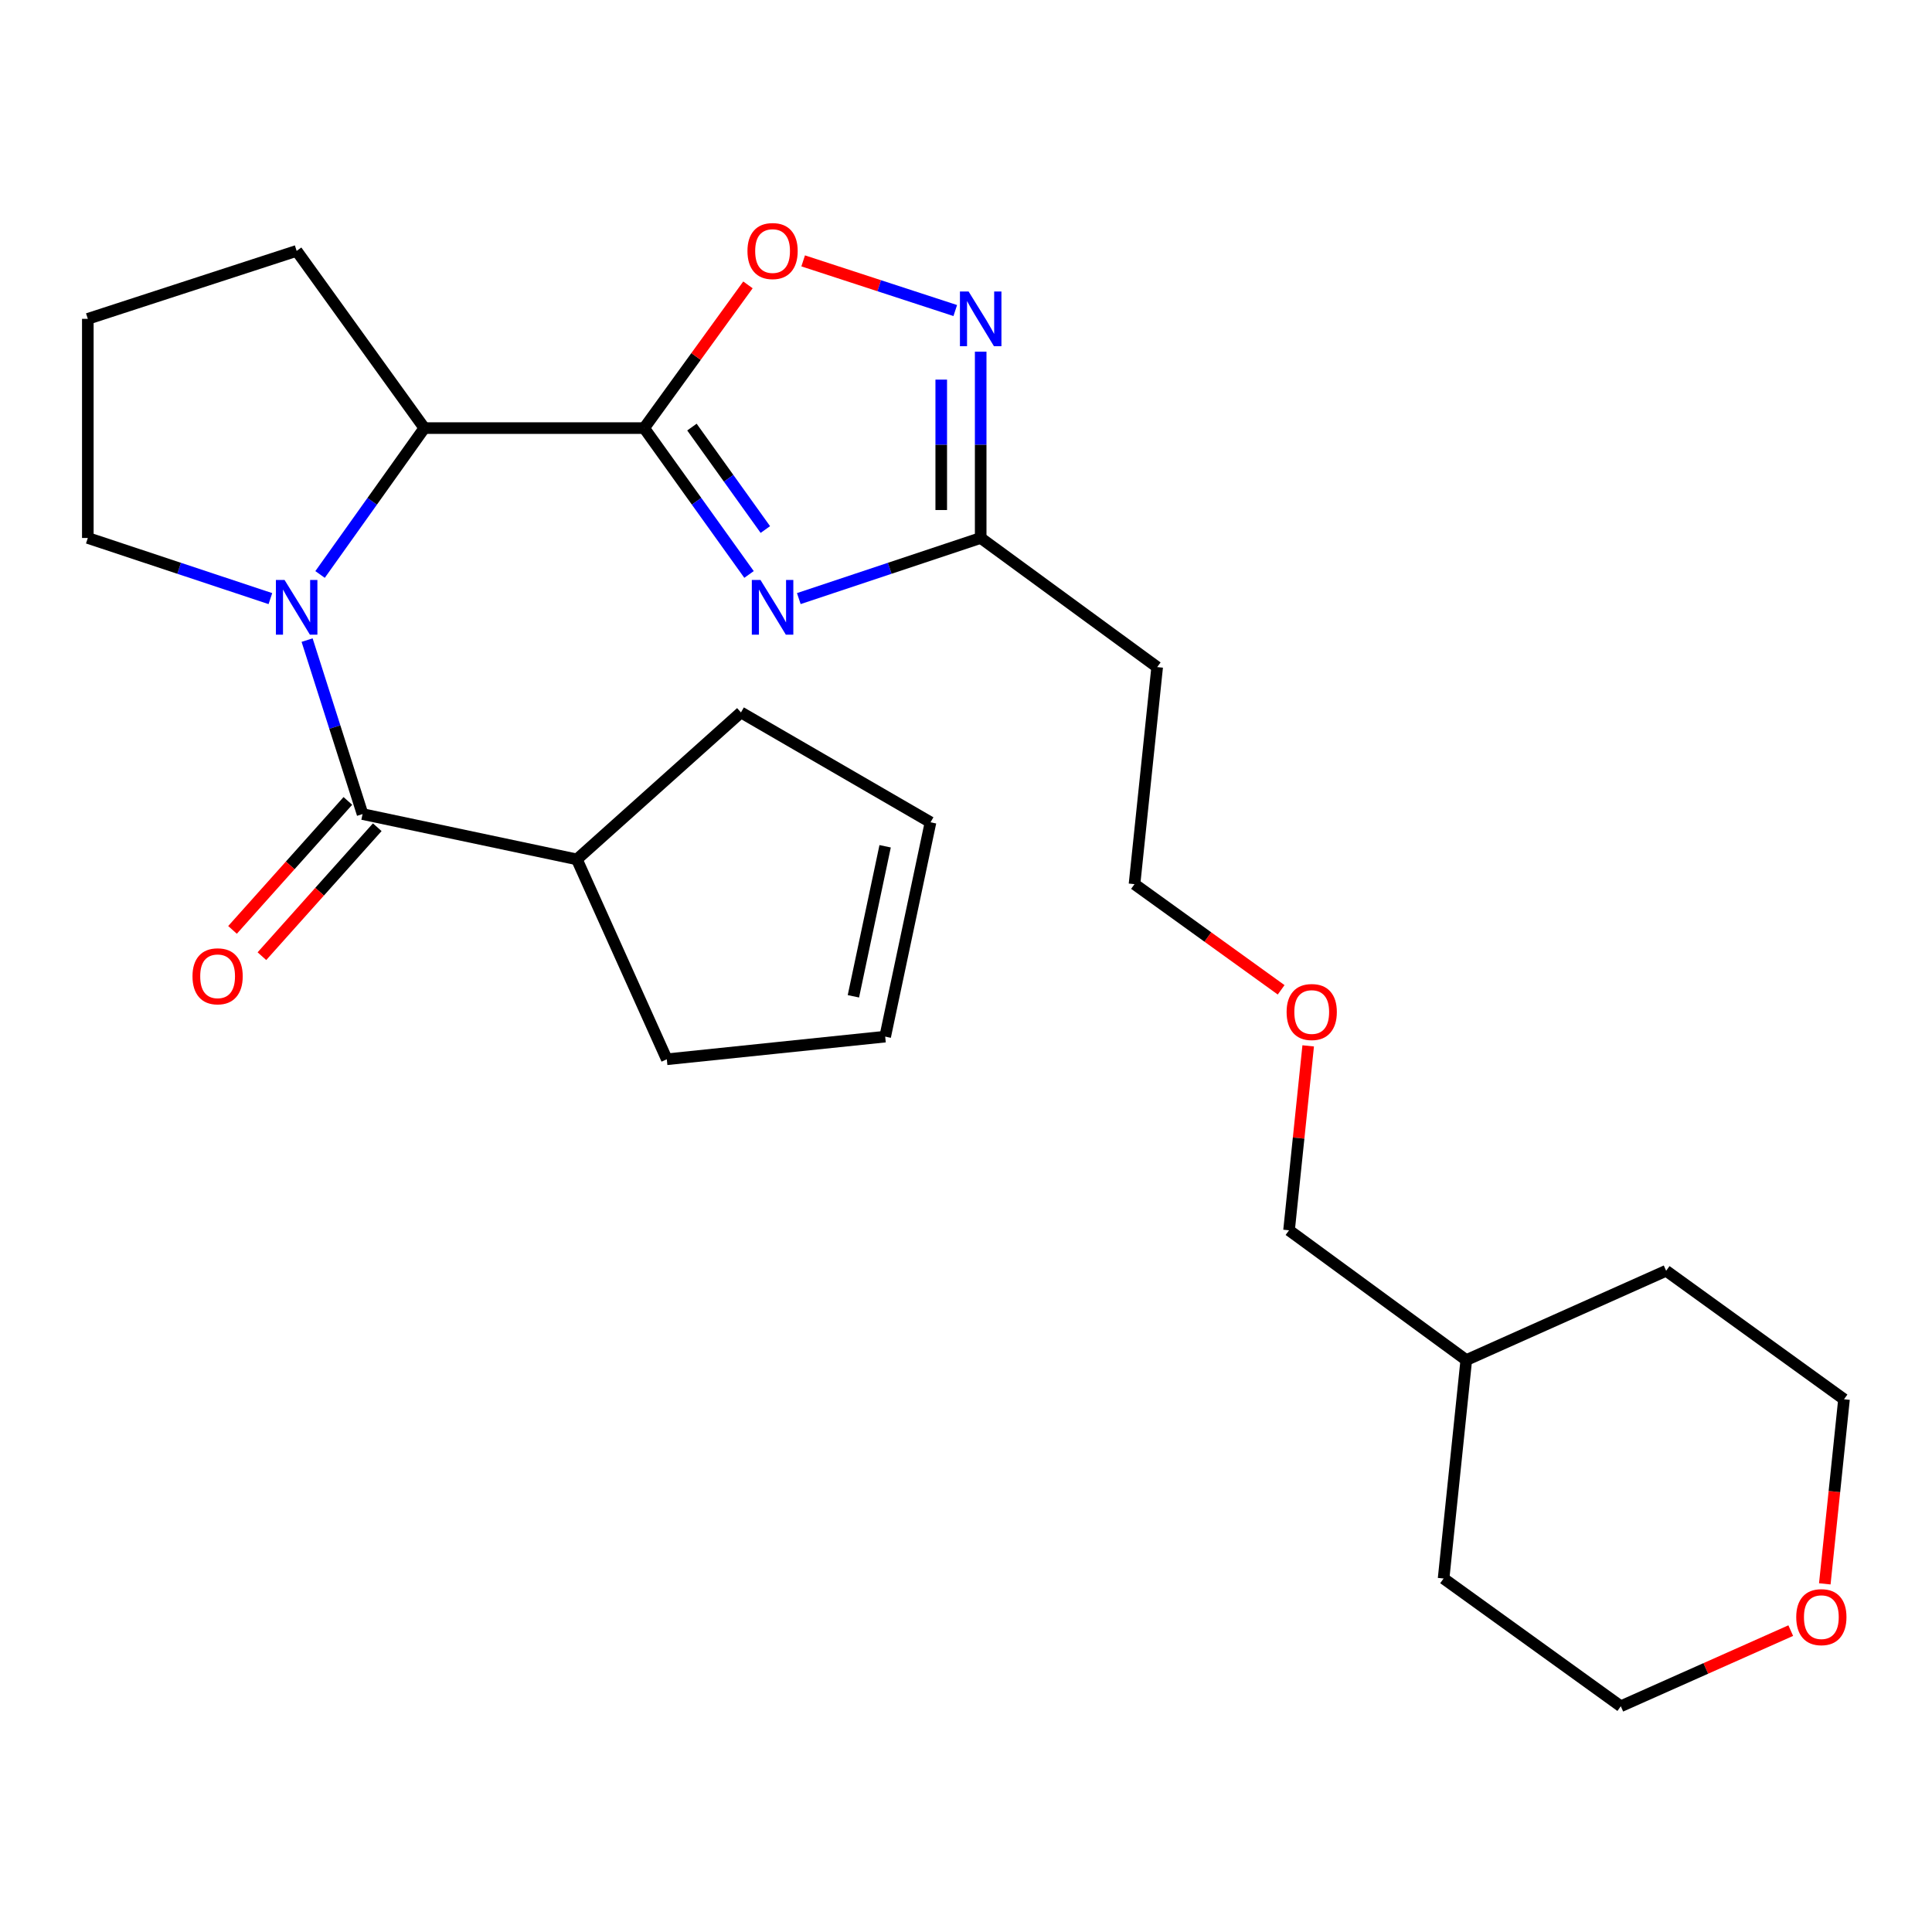 <?xml version='1.0' encoding='iso-8859-1'?>
<svg version='1.1' baseProfile='full'
              xmlns='http://www.w3.org/2000/svg'
                      xmlns:rdkit='http://www.rdkit.org/xml'
                      xmlns:xlink='http://www.w3.org/1999/xlink'
                  xml:space='preserve'
width='1000px' height='1000px' viewBox='0 0 1000 1000'>
<!-- END OF HEADER -->
<rect style='opacity:1.0;fill:#FFFFFF;stroke:none' width='1000' height='1000' x='0' y='0'> </rect>
<path class='bond-1' d='M 333.408,221.583 L 360.55,259.46' style='fill:none;fill-rule:evenodd;stroke:#000000;stroke-width:6px;stroke-linecap:butt;stroke-linejoin:miter;stroke-opacity:1' />
<path class='bond-1' d='M 360.55,259.46 L 387.692,297.337' style='fill:none;fill-rule:evenodd;stroke:#0000FF;stroke-width:6px;stroke-linecap:butt;stroke-linejoin:miter;stroke-opacity:1' />
<path class='bond-1' d='M 358.145,221.055 L 377.145,247.569' style='fill:none;fill-rule:evenodd;stroke:#000000;stroke-width:6px;stroke-linecap:butt;stroke-linejoin:miter;stroke-opacity:1' />
<path class='bond-1' d='M 377.145,247.569 L 396.145,274.083' style='fill:none;fill-rule:evenodd;stroke:#0000FF;stroke-width:6px;stroke-linecap:butt;stroke-linejoin:miter;stroke-opacity:1' />
<path class='bond-3' d='M 333.408,221.583 L 219.647,221.583' style='fill:none;fill-rule:evenodd;stroke:#000000;stroke-width:6px;stroke-linecap:butt;stroke-linejoin:miter;stroke-opacity:1' />
<path class='bond-4' d='M 333.408,221.583 L 360.271,184.518' style='fill:none;fill-rule:evenodd;stroke:#000000;stroke-width:6px;stroke-linecap:butt;stroke-linejoin:miter;stroke-opacity:1' />
<path class='bond-4' d='M 360.271,184.518 L 387.134,147.452' style='fill:none;fill-rule:evenodd;stroke:#FF0000;stroke-width:6px;stroke-linecap:butt;stroke-linejoin:miter;stroke-opacity:1' />
<path class='bond-0' d='M 165.664,297.343 L 192.655,259.463' style='fill:none;fill-rule:evenodd;stroke:#0000FF;stroke-width:6px;stroke-linecap:butt;stroke-linejoin:miter;stroke-opacity:1' />
<path class='bond-0' d='M 192.655,259.463 L 219.647,221.583' style='fill:none;fill-rule:evenodd;stroke:#000000;stroke-width:6px;stroke-linecap:butt;stroke-linejoin:miter;stroke-opacity:1' />
<path class='bond-2' d='M 158.954,331.319 L 173.308,376.341' style='fill:none;fill-rule:evenodd;stroke:#0000FF;stroke-width:6px;stroke-linecap:butt;stroke-linejoin:miter;stroke-opacity:1' />
<path class='bond-2' d='M 173.308,376.341 L 187.662,421.363' style='fill:none;fill-rule:evenodd;stroke:#000000;stroke-width:6px;stroke-linecap:butt;stroke-linejoin:miter;stroke-opacity:1' />
<path class='bond-13' d='M 139.957,309.838 L 92.706,294.145' style='fill:none;fill-rule:evenodd;stroke:#0000FF;stroke-width:6px;stroke-linecap:butt;stroke-linejoin:miter;stroke-opacity:1' />
<path class='bond-13' d='M 92.706,294.145 L 45.455,278.453' style='fill:none;fill-rule:evenodd;stroke:#000000;stroke-width:6px;stroke-linecap:butt;stroke-linejoin:miter;stroke-opacity:1' />
<path class='bond-6' d='M 413.462,309.825 L 460.531,294.139' style='fill:none;fill-rule:evenodd;stroke:#0000FF;stroke-width:6px;stroke-linecap:butt;stroke-linejoin:miter;stroke-opacity:1' />
<path class='bond-6' d='M 460.531,294.139 L 507.6,278.453' style='fill:none;fill-rule:evenodd;stroke:#000000;stroke-width:6px;stroke-linecap:butt;stroke-linejoin:miter;stroke-opacity:1' />
<path class='bond-7' d='M 180.053,414.558 L 150.201,447.934' style='fill:none;fill-rule:evenodd;stroke:#000000;stroke-width:6px;stroke-linecap:butt;stroke-linejoin:miter;stroke-opacity:1' />
<path class='bond-7' d='M 150.201,447.934 L 120.35,481.311' style='fill:none;fill-rule:evenodd;stroke:#FF0000;stroke-width:6px;stroke-linecap:butt;stroke-linejoin:miter;stroke-opacity:1' />
<path class='bond-7' d='M 195.27,428.168 L 165.419,461.545' style='fill:none;fill-rule:evenodd;stroke:#000000;stroke-width:6px;stroke-linecap:butt;stroke-linejoin:miter;stroke-opacity:1' />
<path class='bond-7' d='M 165.419,461.545 L 135.567,494.921' style='fill:none;fill-rule:evenodd;stroke:#FF0000;stroke-width:6px;stroke-linecap:butt;stroke-linejoin:miter;stroke-opacity:1' />
<path class='bond-9' d='M 187.662,421.363 L 298.588,444.819' style='fill:none;fill-rule:evenodd;stroke:#000000;stroke-width:6px;stroke-linecap:butt;stroke-linejoin:miter;stroke-opacity:1' />
<path class='bond-14' d='M 219.647,221.583 L 153.545,129.86' style='fill:none;fill-rule:evenodd;stroke:#000000;stroke-width:6px;stroke-linecap:butt;stroke-linejoin:miter;stroke-opacity:1' />
<path class='bond-5' d='M 415.717,135.03 L 455.08,147.883' style='fill:none;fill-rule:evenodd;stroke:#FF0000;stroke-width:6px;stroke-linecap:butt;stroke-linejoin:miter;stroke-opacity:1' />
<path class='bond-5' d='M 455.08,147.883 L 494.444,160.736' style='fill:none;fill-rule:evenodd;stroke:#0000FF;stroke-width:6px;stroke-linecap:butt;stroke-linejoin:miter;stroke-opacity:1' />
<path class='bond-26' d='M 507.6,182.027 L 507.6,230.24' style='fill:none;fill-rule:evenodd;stroke:#0000FF;stroke-width:6px;stroke-linecap:butt;stroke-linejoin:miter;stroke-opacity:1' />
<path class='bond-26' d='M 507.6,230.24 L 507.6,278.453' style='fill:none;fill-rule:evenodd;stroke:#000000;stroke-width:6px;stroke-linecap:butt;stroke-linejoin:miter;stroke-opacity:1' />
<path class='bond-26' d='M 487.184,196.491 L 487.184,230.24' style='fill:none;fill-rule:evenodd;stroke:#0000FF;stroke-width:6px;stroke-linecap:butt;stroke-linejoin:miter;stroke-opacity:1' />
<path class='bond-26' d='M 487.184,230.24 L 487.184,263.989' style='fill:none;fill-rule:evenodd;stroke:#000000;stroke-width:6px;stroke-linecap:butt;stroke-linejoin:miter;stroke-opacity:1' />
<path class='bond-8' d='M 507.6,278.453 L 598.949,345.292' style='fill:none;fill-rule:evenodd;stroke:#000000;stroke-width:6px;stroke-linecap:butt;stroke-linejoin:miter;stroke-opacity:1' />
<path class='bond-19' d='M 598.949,345.292 L 587.222,457.635' style='fill:none;fill-rule:evenodd;stroke:#000000;stroke-width:6px;stroke-linecap:butt;stroke-linejoin:miter;stroke-opacity:1' />
<path class='bond-16' d='M 298.588,444.819 L 383.517,368.747' style='fill:none;fill-rule:evenodd;stroke:#000000;stroke-width:6px;stroke-linecap:butt;stroke-linejoin:miter;stroke-opacity:1' />
<path class='bond-17' d='M 298.588,444.819 L 345.136,548.281' style='fill:none;fill-rule:evenodd;stroke:#000000;stroke-width:6px;stroke-linecap:butt;stroke-linejoin:miter;stroke-opacity:1' />
<path class='bond-10' d='M 926.888,844.001 L 882.907,863.579' style='fill:none;fill-rule:evenodd;stroke:#FF0000;stroke-width:6px;stroke-linecap:butt;stroke-linejoin:miter;stroke-opacity:1' />
<path class='bond-10' d='M 882.907,863.579 L 838.925,883.157' style='fill:none;fill-rule:evenodd;stroke:#000000;stroke-width:6px;stroke-linecap:butt;stroke-linejoin:miter;stroke-opacity:1' />
<path class='bond-29' d='M 944.513,819.797 L 949.485,772.025' style='fill:none;fill-rule:evenodd;stroke:#FF0000;stroke-width:6px;stroke-linecap:butt;stroke-linejoin:miter;stroke-opacity:1' />
<path class='bond-29' d='M 949.485,772.025 L 954.456,724.254' style='fill:none;fill-rule:evenodd;stroke:#000000;stroke-width:6px;stroke-linecap:butt;stroke-linejoin:miter;stroke-opacity:1' />
<path class='bond-11' d='M 458.171,536.554 L 345.136,548.281' style='fill:none;fill-rule:evenodd;stroke:#000000;stroke-width:6px;stroke-linecap:butt;stroke-linejoin:miter;stroke-opacity:1' />
<path class='bond-28' d='M 458.171,536.554 L 481.638,425.617' style='fill:none;fill-rule:evenodd;stroke:#000000;stroke-width:6px;stroke-linecap:butt;stroke-linejoin:miter;stroke-opacity:1' />
<path class='bond-28' d='M 441.717,515.688 L 458.144,438.032' style='fill:none;fill-rule:evenodd;stroke:#000000;stroke-width:6px;stroke-linecap:butt;stroke-linejoin:miter;stroke-opacity:1' />
<path class='bond-12' d='M 481.638,425.617 L 383.517,368.747' style='fill:none;fill-rule:evenodd;stroke:#000000;stroke-width:6px;stroke-linecap:butt;stroke-linejoin:miter;stroke-opacity:1' />
<path class='bond-27' d='M 45.455,278.453 L 45.455,165.032' style='fill:none;fill-rule:evenodd;stroke:#000000;stroke-width:6px;stroke-linecap:butt;stroke-linejoin:miter;stroke-opacity:1' />
<path class='bond-15' d='M 153.545,129.86 L 45.455,165.032' style='fill:none;fill-rule:evenodd;stroke:#000000;stroke-width:6px;stroke-linecap:butt;stroke-linejoin:miter;stroke-opacity:1' />
<path class='bond-18' d='M 663.119,512.332 L 625.17,484.983' style='fill:none;fill-rule:evenodd;stroke:#FF0000;stroke-width:6px;stroke-linecap:butt;stroke-linejoin:miter;stroke-opacity:1' />
<path class='bond-18' d='M 625.17,484.983 L 587.222,457.635' style='fill:none;fill-rule:evenodd;stroke:#000000;stroke-width:6px;stroke-linecap:butt;stroke-linejoin:miter;stroke-opacity:1' />
<path class='bond-23' d='M 677.117,541.339 L 672.162,589.067' style='fill:none;fill-rule:evenodd;stroke:#FF0000;stroke-width:6px;stroke-linecap:butt;stroke-linejoin:miter;stroke-opacity:1' />
<path class='bond-23' d='M 672.162,589.067 L 667.206,636.795' style='fill:none;fill-rule:evenodd;stroke:#000000;stroke-width:6px;stroke-linecap:butt;stroke-linejoin:miter;stroke-opacity:1' />
<path class='bond-20' d='M 758.941,703.974 L 667.206,636.795' style='fill:none;fill-rule:evenodd;stroke:#000000;stroke-width:6px;stroke-linecap:butt;stroke-linejoin:miter;stroke-opacity:1' />
<path class='bond-24' d='M 758.941,703.974 L 862.392,657.755' style='fill:none;fill-rule:evenodd;stroke:#000000;stroke-width:6px;stroke-linecap:butt;stroke-linejoin:miter;stroke-opacity:1' />
<path class='bond-25' d='M 758.941,703.974 L 747.202,817.033' style='fill:none;fill-rule:evenodd;stroke:#000000;stroke-width:6px;stroke-linecap:butt;stroke-linejoin:miter;stroke-opacity:1' />
<path class='bond-21' d='M 954.456,724.254 L 862.392,657.755' style='fill:none;fill-rule:evenodd;stroke:#000000;stroke-width:6px;stroke-linecap:butt;stroke-linejoin:miter;stroke-opacity:1' />
<path class='bond-22' d='M 838.925,883.157 L 747.202,817.033' style='fill:none;fill-rule:evenodd;stroke:#000000;stroke-width:6px;stroke-linecap:butt;stroke-linejoin:miter;stroke-opacity:1' />
<path  class='atom-1' d='M 147.285 300.191
L 156.565 315.191
Q 157.485 316.671, 158.965 319.351
Q 160.445 322.031, 160.525 322.191
L 160.525 300.191
L 164.285 300.191
L 164.285 328.511
L 160.405 328.511
L 150.445 312.111
Q 149.285 310.191, 148.045 307.991
Q 146.845 305.791, 146.485 305.111
L 146.485 328.511
L 142.805 328.511
L 142.805 300.191
L 147.285 300.191
' fill='#0000FF'/>
<path  class='atom-2' d='M 393.624 300.191
L 402.904 315.191
Q 403.824 316.671, 405.304 319.351
Q 406.784 322.031, 406.864 322.191
L 406.864 300.191
L 410.624 300.191
L 410.624 328.511
L 406.744 328.511
L 396.784 312.111
Q 395.624 310.191, 394.384 307.991
Q 393.184 305.791, 392.824 305.111
L 392.824 328.511
L 389.144 328.511
L 389.144 300.191
L 393.624 300.191
' fill='#0000FF'/>
<path  class='atom-5' d='M 386.884 129.94
Q 386.884 123.14, 390.244 119.34
Q 393.604 115.54, 399.884 115.54
Q 406.164 115.54, 409.524 119.34
Q 412.884 123.14, 412.884 129.94
Q 412.884 136.82, 409.484 140.74
Q 406.084 144.62, 399.884 144.62
Q 393.644 144.62, 390.244 140.74
Q 386.884 136.86, 386.884 129.94
M 399.884 141.42
Q 404.204 141.42, 406.524 138.54
Q 408.884 135.62, 408.884 129.94
Q 408.884 124.38, 406.524 121.58
Q 404.204 118.74, 399.884 118.74
Q 395.564 118.74, 393.204 121.54
Q 390.884 124.34, 390.884 129.94
Q 390.884 135.66, 393.204 138.54
Q 395.564 141.42, 399.884 141.42
' fill='#FF0000'/>
<path  class='atom-6' d='M 501.34 150.872
L 510.62 165.872
Q 511.54 167.352, 513.02 170.032
Q 514.5 172.712, 514.58 172.872
L 514.58 150.872
L 518.34 150.872
L 518.34 179.192
L 514.46 179.192
L 504.5 162.792
Q 503.34 160.872, 502.1 158.672
Q 500.9 156.472, 500.54 155.792
L 500.54 179.192
L 496.86 179.192
L 496.86 150.872
L 501.34 150.872
' fill='#0000FF'/>
<path  class='atom-8' d='M 99.634 505.329
Q 99.634 498.529, 102.994 494.729
Q 106.354 490.929, 112.634 490.929
Q 118.914 490.929, 122.274 494.729
Q 125.634 498.529, 125.634 505.329
Q 125.634 512.209, 122.234 516.129
Q 118.834 520.009, 112.634 520.009
Q 106.394 520.009, 102.994 516.129
Q 99.634 512.249, 99.634 505.329
M 112.634 516.809
Q 116.954 516.809, 119.274 513.929
Q 121.634 511.009, 121.634 505.329
Q 121.634 499.769, 119.274 496.969
Q 116.954 494.129, 112.634 494.129
Q 108.314 494.129, 105.954 496.929
Q 103.634 499.729, 103.634 505.329
Q 103.634 511.049, 105.954 513.929
Q 108.314 516.809, 112.634 516.809
' fill='#FF0000'/>
<path  class='atom-11' d='M 929.728 837.029
Q 929.728 830.229, 933.088 826.429
Q 936.448 822.629, 942.728 822.629
Q 949.008 822.629, 952.368 826.429
Q 955.728 830.229, 955.728 837.029
Q 955.728 843.909, 952.328 847.829
Q 948.928 851.709, 942.728 851.709
Q 936.488 851.709, 933.088 847.829
Q 929.728 843.949, 929.728 837.029
M 942.728 848.509
Q 947.048 848.509, 949.368 845.629
Q 951.728 842.709, 951.728 837.029
Q 951.728 831.469, 949.368 828.669
Q 947.048 825.829, 942.728 825.829
Q 938.408 825.829, 936.048 828.629
Q 933.728 831.429, 933.728 837.029
Q 933.728 842.749, 936.048 845.629
Q 938.408 848.509, 942.728 848.509
' fill='#FF0000'/>
<path  class='atom-19' d='M 665.945 523.817
Q 665.945 517.017, 669.305 513.217
Q 672.665 509.417, 678.945 509.417
Q 685.225 509.417, 688.585 513.217
Q 691.945 517.017, 691.945 523.817
Q 691.945 530.697, 688.545 534.617
Q 685.145 538.497, 678.945 538.497
Q 672.705 538.497, 669.305 534.617
Q 665.945 530.737, 665.945 523.817
M 678.945 535.297
Q 683.265 535.297, 685.585 532.417
Q 687.945 529.497, 687.945 523.817
Q 687.945 518.257, 685.585 515.457
Q 683.265 512.617, 678.945 512.617
Q 674.625 512.617, 672.265 515.417
Q 669.945 518.217, 669.945 523.817
Q 669.945 529.537, 672.265 532.417
Q 674.625 535.297, 678.945 535.297
' fill='#FF0000'/>
</svg>
